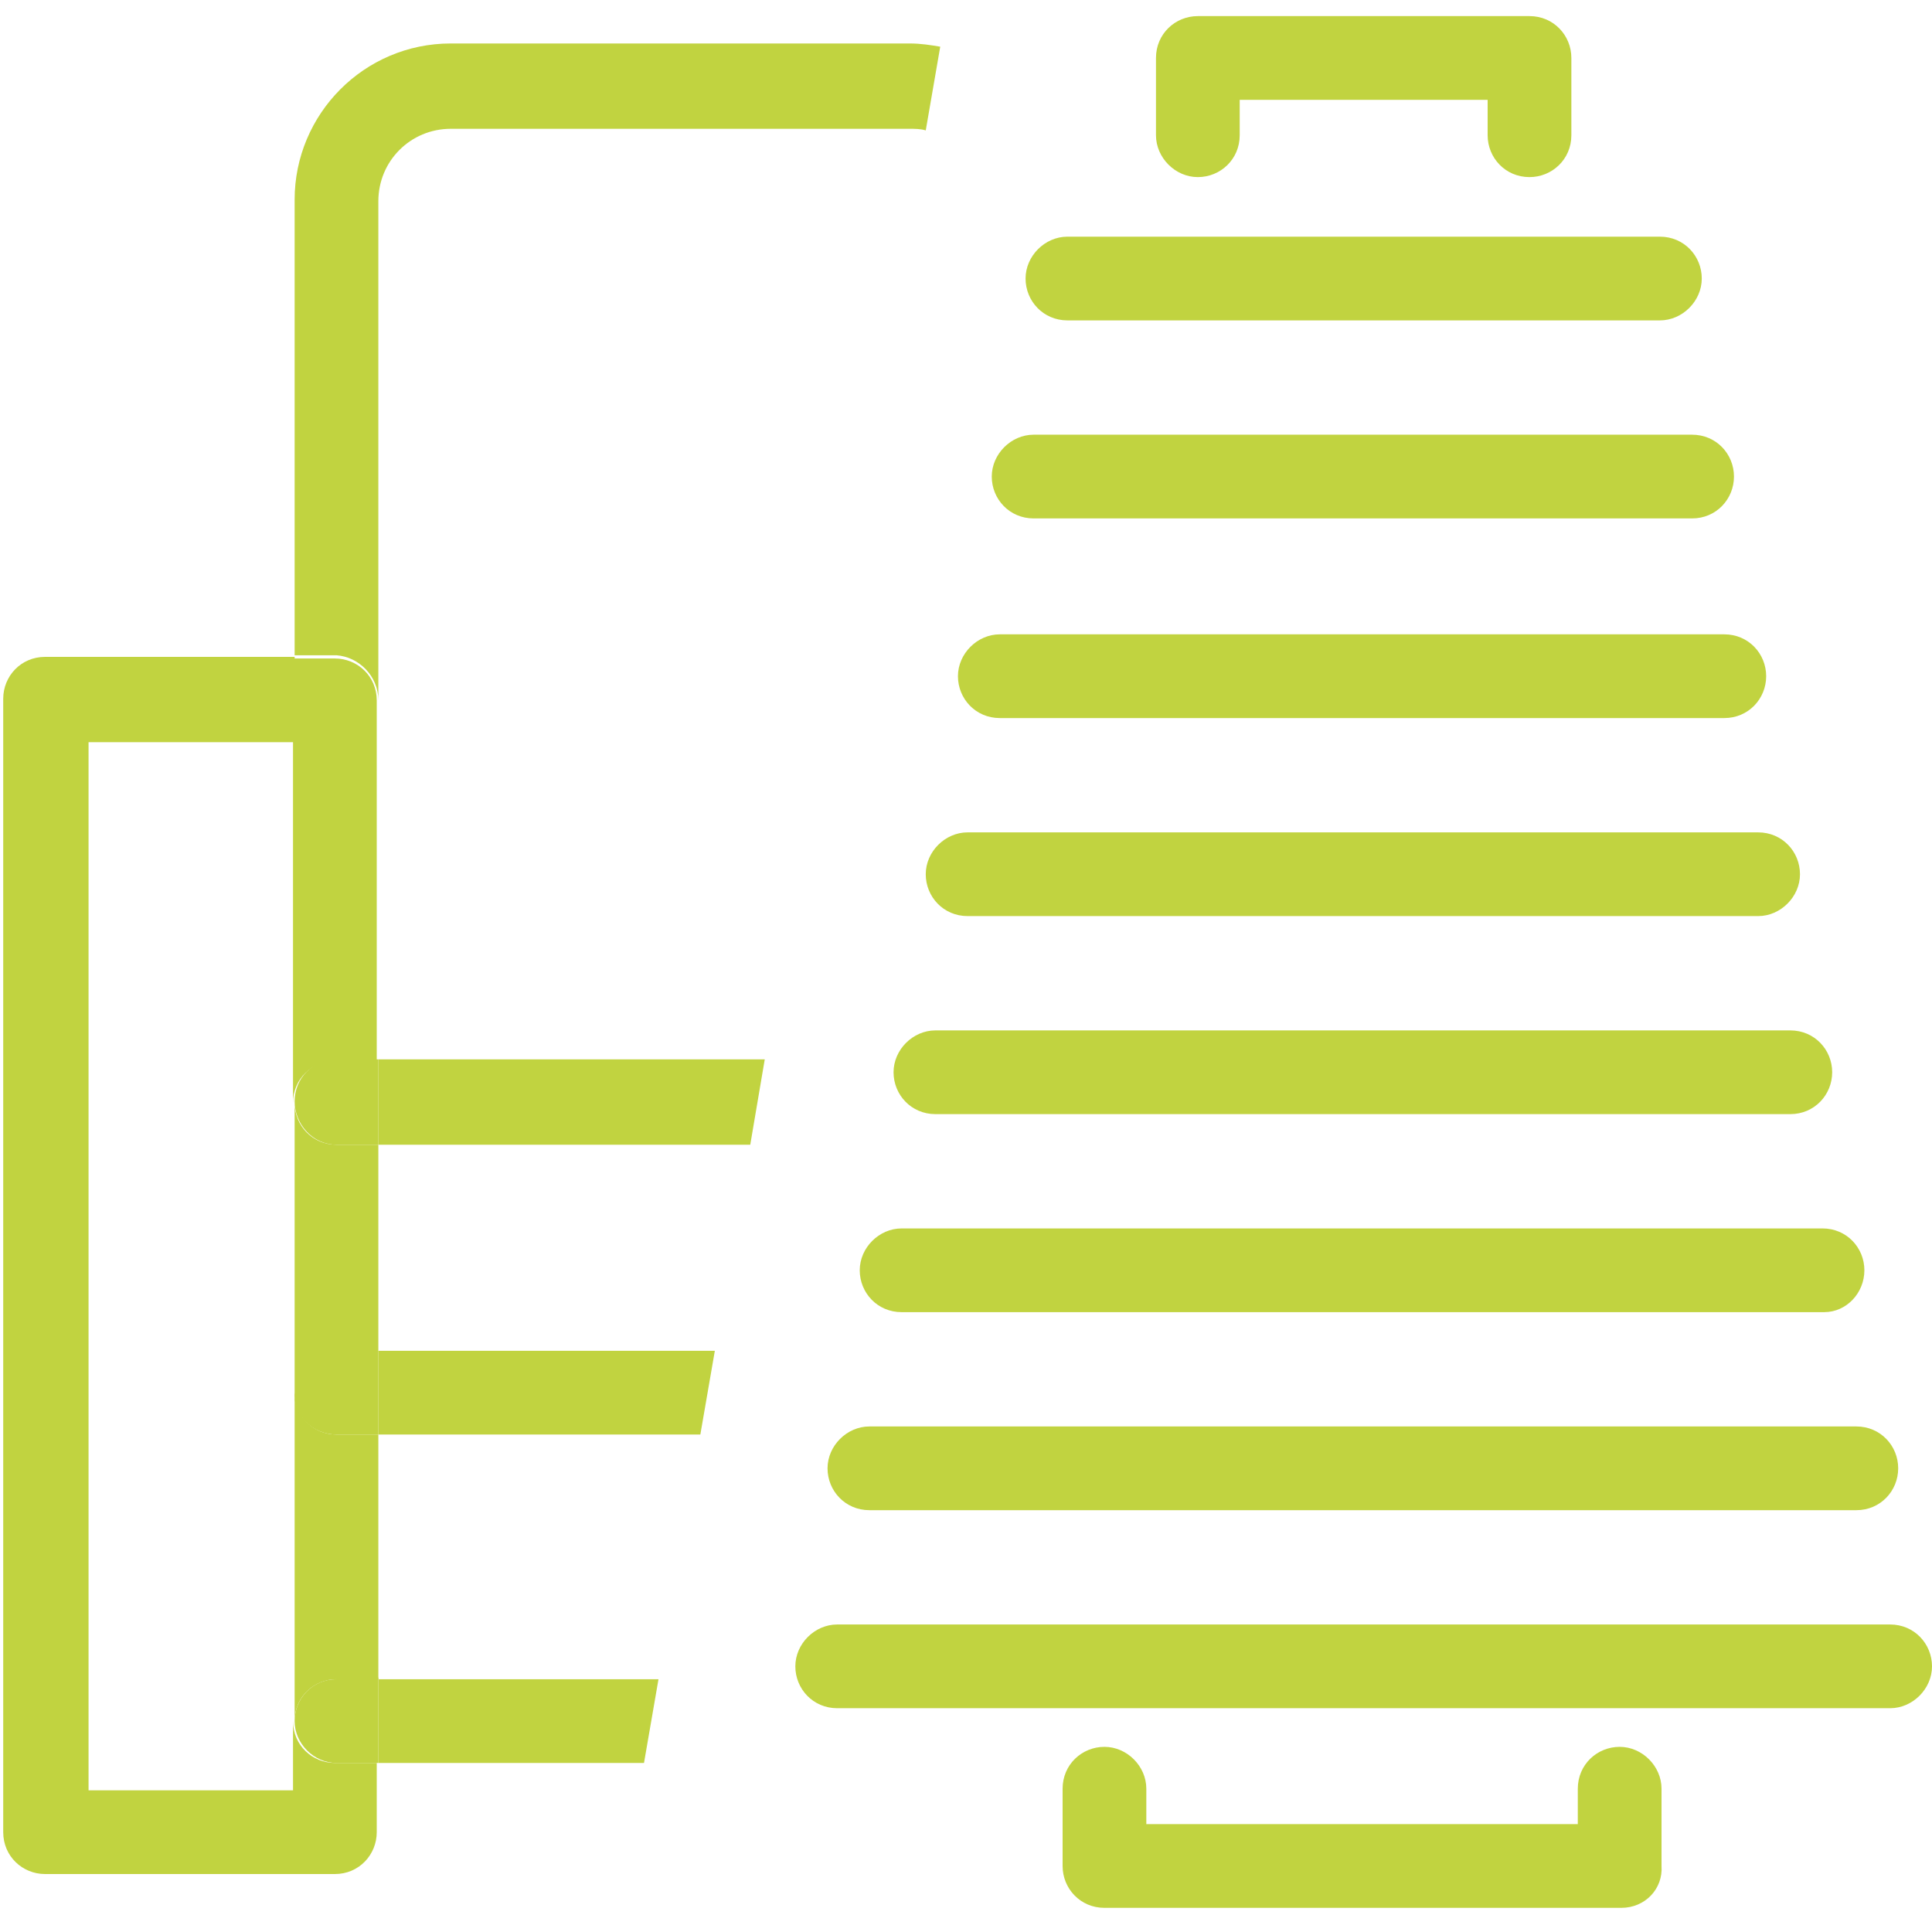 <?xml version="1.0" encoding="utf-8"?>
<!-- Generator: Adobe Illustrator 25.2.3, SVG Export Plug-In . SVG Version: 6.00 Build 0)  -->
<svg version="1.1" id="Layer_1" xmlns="http://www.w3.org/2000/svg" xmlns:xlink="http://www.w3.org/1999/xlink" x="0px" y="0px"
	 viewBox="0 0 120 120" style="enable-background:new 0 0 120 120;" xml:space="preserve">
<style type="text/css">
	.st0{fill:#C1D340;}
</style>
<g>
	<g>
		<path class="st0" d="M117.4,106.1H52c-1.5,0-2.6-1.2-2.6-2.6s1.2-2.6,2.6-2.6h65.4c1.5,0,2.6,1.2,2.6,2.6S118.8,106.1,117.4,106.1
			z"/>
	</g>
	<g>
		<path class="st0" d="M115.3,93.8H54c-1.5,0-2.6-1.2-2.6-2.6s1.2-2.6,2.6-2.6h61.3c1.5,0,2.6,1.2,2.6,2.6S116.8,93.8,115.3,93.8z"
			/>
	</g>
	<g>
		<path class="st0" d="M113.3,81.5H56c-1.5,0-2.6-1.2-2.6-2.6s1.2-2.6,2.6-2.6h57.2c1.5,0,2.6,1.2,2.6,2.6S114.7,81.5,113.3,81.5z"
			/>
	</g>
	<g>
		<path class="st0" d="M111.2,69.2H58.1c-1.5,0-2.6-1.2-2.6-2.6s1.2-2.6,2.6-2.6h53.1c1.5,0,2.6,1.2,2.6,2.6S112.7,69.2,111.2,69.2z
			"/>
	</g>
	<g>
		<path class="st0" d="M109.2,56.9H60.1c-1.5,0-2.6-1.2-2.6-2.6s1.2-2.6,2.6-2.6h49.1c1.5,0,2.6,1.2,2.6,2.6S110.6,56.9,109.2,56.9z
			"/>
	</g>
	<g>
		<path class="st0" d="M107.1,44.6h-45c-1.5,0-2.6-1.2-2.6-2.6s1.2-2.6,2.6-2.6h45c1.5,0,2.6,1.2,2.6,2.6S108.6,44.6,107.1,44.6z"/>
	</g>
	<g>
		<path class="st0" d="M105.1,32.2H64.2c-1.5,0-2.6-1.2-2.6-2.6s1.2-2.6,2.6-2.6h40.9c1.5,0,2.6,1.2,2.6,2.6S106.6,32.2,105.1,32.2z
			"/>
	</g>
	<g>
		<path class="st0" d="M103.1,19.9H66.3c-1.5,0-2.6-1.2-2.6-2.6s1.2-2.6,2.6-2.6h36.8c1.5,0,2.6,1.2,2.6,2.6S104.5,19.9,103.1,19.9z
			"/>
	</g>
	<g>
		<path class="st0" d="M100.7,118.5H68.6c-1.5,0-2.6-1.2-2.6-2.6v-4.8c0-1.5,1.2-2.6,2.6-2.6s2.6,1.2,2.6,2.6v2.2H98v-2.2
			c0-1.5,1.2-2.6,2.6-2.6s2.6,1.2,2.6,2.6v4.8C103.3,117.3,102.2,118.5,100.7,118.5z"/>
	</g>
	<g>
		<path class="st0" d="M95,11c-1.5,0-2.6-1.2-2.6-2.6V6.2H77v2.2c0,1.5-1.2,2.6-2.6,2.6s-2.6-1.2-2.6-2.6V3.6C71.8,2.1,73,1,74.4,1
			H95c1.5,0,2.6,1.2,2.6,2.6v4.8C97.6,9.9,96.4,11,95,11z"/>
	</g>
</g>
<path class="st0" d="M23.5,43.5v-31c0-2.5,2-4.5,4.5-4.5h28.5c0.3,0,0.7,0,1,0.1l0.9-5.2c-0.6-0.1-1.2-0.2-1.9-0.2H28
	c-5.4,0-9.7,4.4-9.7,9.7v28.3h2.6C22.3,40.8,23.5,42,23.5,43.5z"/>
<polygon class="st0" points="23.5,83.9 23.5,89.1 43.5,89.1 44.4,83.9 "/>
<polygon class="st0" points="46.6,71.1 47.5,65.8 23.5,65.8 23.5,71.1 "/>
<path class="st0" d="M20.9,89.1c-1.5,0-2.6-1.2-2.6-2.6v20.4c0-1.5,1.2-2.6,2.6-2.6h2.6V89.1H20.9z"/>
<path class="st0" d="M18.2,106.9v4.3H5.5V46.1h12.8v-5.3H2.8c-1.5,0-2.6,1.2-2.6,2.6v70.4c0,1.5,1.2,2.6,2.6,2.6h18
	c1.5,0,2.6-1.2,2.6-2.6v-4.3h-2.6C19.4,109.5,18.2,108.4,18.2,106.9z"/>
<path class="st0" d="M18.2,68.5c0-1.5,1.2-2.6,2.6-2.6h2.6V43.5c0-1.5-1.2-2.6-2.6-2.6h-2.6v5.3V68.5z"/>
<path class="st0" d="M20.9,89.1h2.6v-5.3V71.1h-2.6c-1.5,0-2.6-1.2-2.6-2.6v18C18.2,87.9,19.4,89.1,20.9,89.1z"/>
<path class="st0" d="M20.9,71.1h2.6v-5.3h-2.6c-1.5,0-2.6,1.2-2.6,2.6S19.4,71.1,20.9,71.1z"/>
<polygon class="st0" points="23.5,104.3 23.5,109.5 40,109.5 40.9,104.3 "/>
<path class="st0" d="M20.9,104.3c-1.5,0-2.6,1.2-2.6,2.6s1.2,2.6,2.6,2.6h2.6v-5.3h-2.6V104.3z"/>
</svg>
